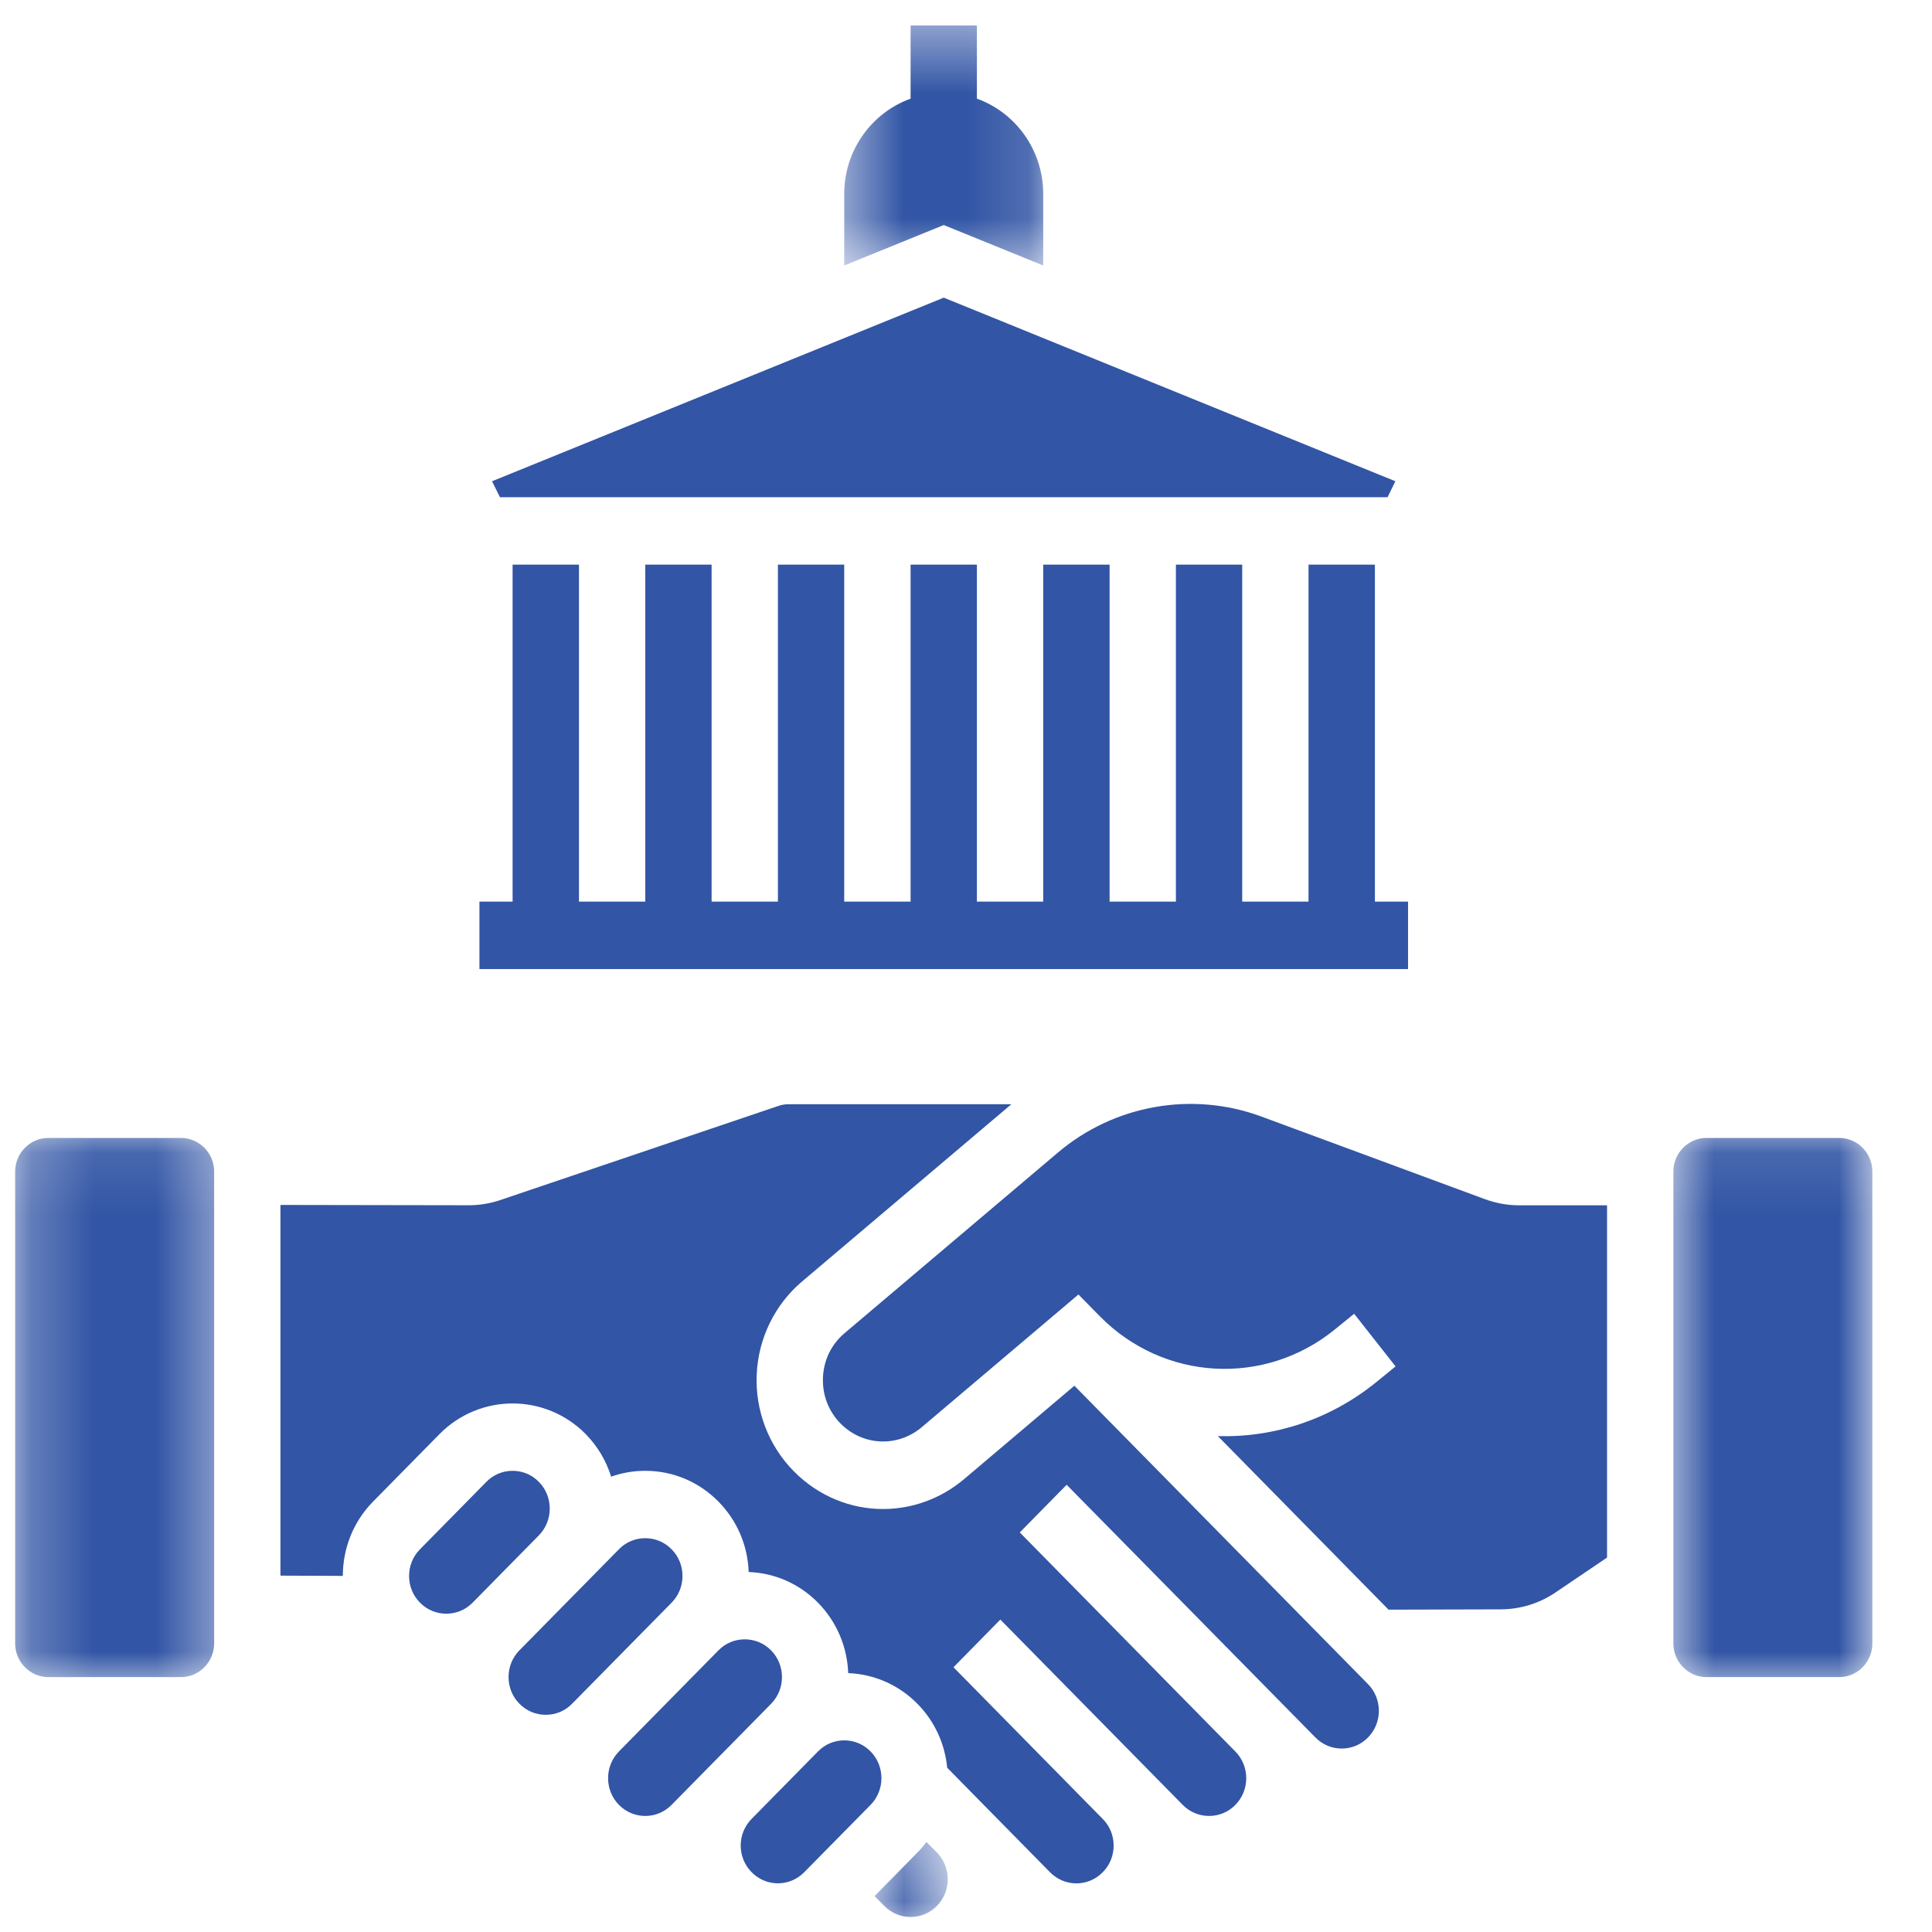 <svg width="31" height="31" viewBox="0 0 31 31" fill="none" xmlns="http://www.w3.org/2000/svg">
<path d="M12.547 26.91C12.547 26.748 12.485 26.595 12.372 26.481C12.259 26.366 12.109 26.304 11.95 26.304C11.79 26.304 11.641 26.366 11.528 26.481L9.931 28.103C9.819 28.218 9.757 28.37 9.757 28.531C9.757 28.694 9.819 28.846 9.931 28.96C10.044 29.075 10.194 29.138 10.354 29.138C10.513 29.138 10.662 29.075 10.776 28.96L12.372 27.339C12.485 27.224 12.547 27.071 12.547 26.91Z" fill="#3255A5"/>
<path d="M10.951 25.287C10.951 25.125 10.889 24.973 10.776 24.859C10.662 24.743 10.513 24.681 10.354 24.681C10.194 24.681 10.044 24.743 9.931 24.859L8.335 26.48C8.222 26.594 8.16 26.748 8.16 26.909C8.16 27.071 8.222 27.223 8.335 27.338C8.448 27.453 8.598 27.515 8.757 27.515C8.917 27.515 9.066 27.453 9.179 27.338L10.776 25.716C10.889 25.602 10.951 25.449 10.951 25.287Z" fill="#3255A5"/>
<path d="M8.821 24.206C8.821 24.044 8.759 23.892 8.647 23.778C8.534 23.662 8.385 23.6 8.225 23.6C8.066 23.6 7.916 23.662 7.803 23.778L6.739 24.859C6.626 24.973 6.564 25.125 6.564 25.287C6.564 25.45 6.626 25.602 6.739 25.716C6.852 25.83 7.002 25.893 7.161 25.893C7.32 25.893 7.47 25.83 7.583 25.716L8.647 24.635C8.759 24.52 8.821 24.368 8.821 24.206Z" fill="#3255A5"/>
<mask id="mask0_376_3696" style="mask-type:luminance" maskUnits="userSpaceOnUse" x="0" y="18" width="4" height="10">
<path d="M0.236 18.106H3.598V27.062H0.236V18.106Z" fill="white"/>
</mask>
<g mask="url(#mask0_376_3696)">
<path d="M2.904 18.259H0.775C0.482 18.259 0.243 18.501 0.243 18.799V26.369C0.243 26.667 0.482 26.91 0.775 26.91H2.904C3.197 26.91 3.436 26.667 3.436 26.369V18.799C3.436 18.501 3.197 18.259 2.904 18.259Z" fill="#3255A5"/>
</g>
<path d="M17.239 22.235L15.471 23.732C15.089 24.054 14.628 24.213 14.169 24.213C13.65 24.213 13.132 24.009 12.735 23.605C12.332 23.197 12.115 22.63 12.142 22.052C12.167 21.474 12.433 20.931 12.871 20.561L16.228 17.718H12.655C12.598 17.718 12.541 17.727 12.487 17.746L8.026 19.256C7.863 19.311 7.693 19.339 7.521 19.339C7.52 19.339 7.52 19.339 7.519 19.339L4.5 19.334V25.282L5.501 25.286C5.501 24.854 5.662 24.423 5.986 24.094L7.051 23.012C7.698 22.355 8.752 22.355 9.399 23.012C9.593 23.21 9.729 23.445 9.806 23.694C9.98 23.632 10.165 23.6 10.354 23.6C10.797 23.6 11.215 23.776 11.528 24.094C11.827 24.398 11.998 24.797 12.013 25.224C12.433 25.239 12.826 25.413 13.125 25.716C13.423 26.02 13.594 26.419 13.61 26.846C14.013 26.862 14.413 27.025 14.721 27.339C15.003 27.625 15.162 27.989 15.198 28.364L15.785 28.961L16.849 30.042C16.962 30.156 17.112 30.22 17.271 30.22C17.431 30.22 17.58 30.156 17.693 30.042C17.807 29.928 17.869 29.776 17.869 29.613C17.869 29.451 17.807 29.299 17.693 29.185L15.299 26.752L16.051 25.987L18.978 28.961C19.211 29.197 19.59 29.197 19.822 28.961C20.055 28.724 20.055 28.34 19.822 28.104L16.363 24.589L17.115 23.824L21.107 27.879C21.339 28.116 21.718 28.116 21.95 27.879C22.183 27.643 22.183 27.259 21.95 27.022L17.239 22.235Z" fill="#3255A5"/>
<path d="M13.969 28.103C13.856 27.988 13.706 27.925 13.546 27.925C13.388 27.925 13.237 27.988 13.125 28.103L12.061 29.184C11.948 29.298 11.885 29.451 11.885 29.612C11.885 29.775 11.948 29.927 12.061 30.041C12.173 30.155 12.322 30.219 12.482 30.219C12.641 30.219 12.792 30.155 12.904 30.041L13.969 28.96C14.081 28.846 14.143 28.693 14.143 28.531C14.143 28.369 14.081 28.217 13.969 28.103Z" fill="#3255A5"/>
<path d="M23.831 19.243L20.238 17.915C19.13 17.506 17.879 17.727 16.973 18.495L13.552 21.391C13.34 21.57 13.217 21.822 13.205 22.101C13.193 22.381 13.292 22.643 13.487 22.841C13.842 23.202 14.403 23.227 14.79 22.9L17.304 20.771L17.647 21.12C18.67 22.159 20.29 22.25 21.418 21.332L21.728 21.08L22.393 21.925L22.083 22.177C21.336 22.784 20.433 23.069 19.541 23.043L22.28 25.828L24.079 25.823C24.393 25.822 24.698 25.729 24.96 25.551L25.786 24.992V19.34H24.377C24.19 19.34 24.007 19.307 23.831 19.243Z" fill="#3255A5"/>
<mask id="mask1_376_3696" style="mask-type:luminance" maskUnits="userSpaceOnUse" x="26" y="18" width="5" height="10">
<path d="M26.733 18.106H30.049V27.062H26.733V18.106Z" fill="white"/>
</mask>
<g mask="url(#mask1_376_3696)">
<path d="M29.511 18.259H27.382C27.088 18.259 26.85 18.501 26.85 18.799V26.369C26.85 26.667 27.088 26.91 27.382 26.91H29.511C29.805 26.91 30.043 26.667 30.043 26.369V18.799C30.043 18.501 29.805 18.259 29.511 18.259Z" fill="#3255A5"/>
</g>
<mask id="mask2_376_3696" style="mask-type:luminance" maskUnits="userSpaceOnUse" x="13" y="29" width="3" height="2">
<path d="M13.996 29.433H15.296V30.817H13.996V29.433Z" fill="white"/>
</mask>
<g mask="url(#mask2_376_3696)">
<path d="M14.866 29.556C14.822 29.614 14.774 29.671 14.721 29.724L14.033 30.424L14.189 30.582C14.421 30.818 14.8 30.818 15.033 30.582C15.265 30.346 15.265 29.961 15.033 29.724L14.866 29.556Z" fill="#3255A5"/>
</g>
<path d="M22.264 7.978L22.39 7.722L15.143 4.776L7.895 7.722L8.022 7.978H22.264Z" fill="#3255A5"/>
<mask id="mask3_376_3696" style="mask-type:luminance" maskUnits="userSpaceOnUse" x="13" y="0" width="4" height="5">
<path d="M13.476 0.408H16.855V4.41H13.476V0.408Z" fill="white"/>
</mask>
<g mask="url(#mask3_376_3696)">
<path d="M16.739 4.26V3.112C16.739 2.407 16.295 1.806 15.675 1.583V0.408H14.611V1.583C13.991 1.806 13.546 2.407 13.546 3.112V4.26L15.143 3.611L16.739 4.26Z" fill="#3255A5"/>
</g>
<path d="M22.593 14.467H22.061V9.06H20.996V14.467H19.932V9.06H18.868V14.467H17.804V9.06H16.739V14.467H15.675V9.06H14.611V14.467H13.546V9.06H12.482V14.467H11.418V9.06H10.354V14.467H9.29V9.06H8.225V14.467H7.693V15.549H22.593V14.467Z" fill="#3255A5"/>
</svg>
